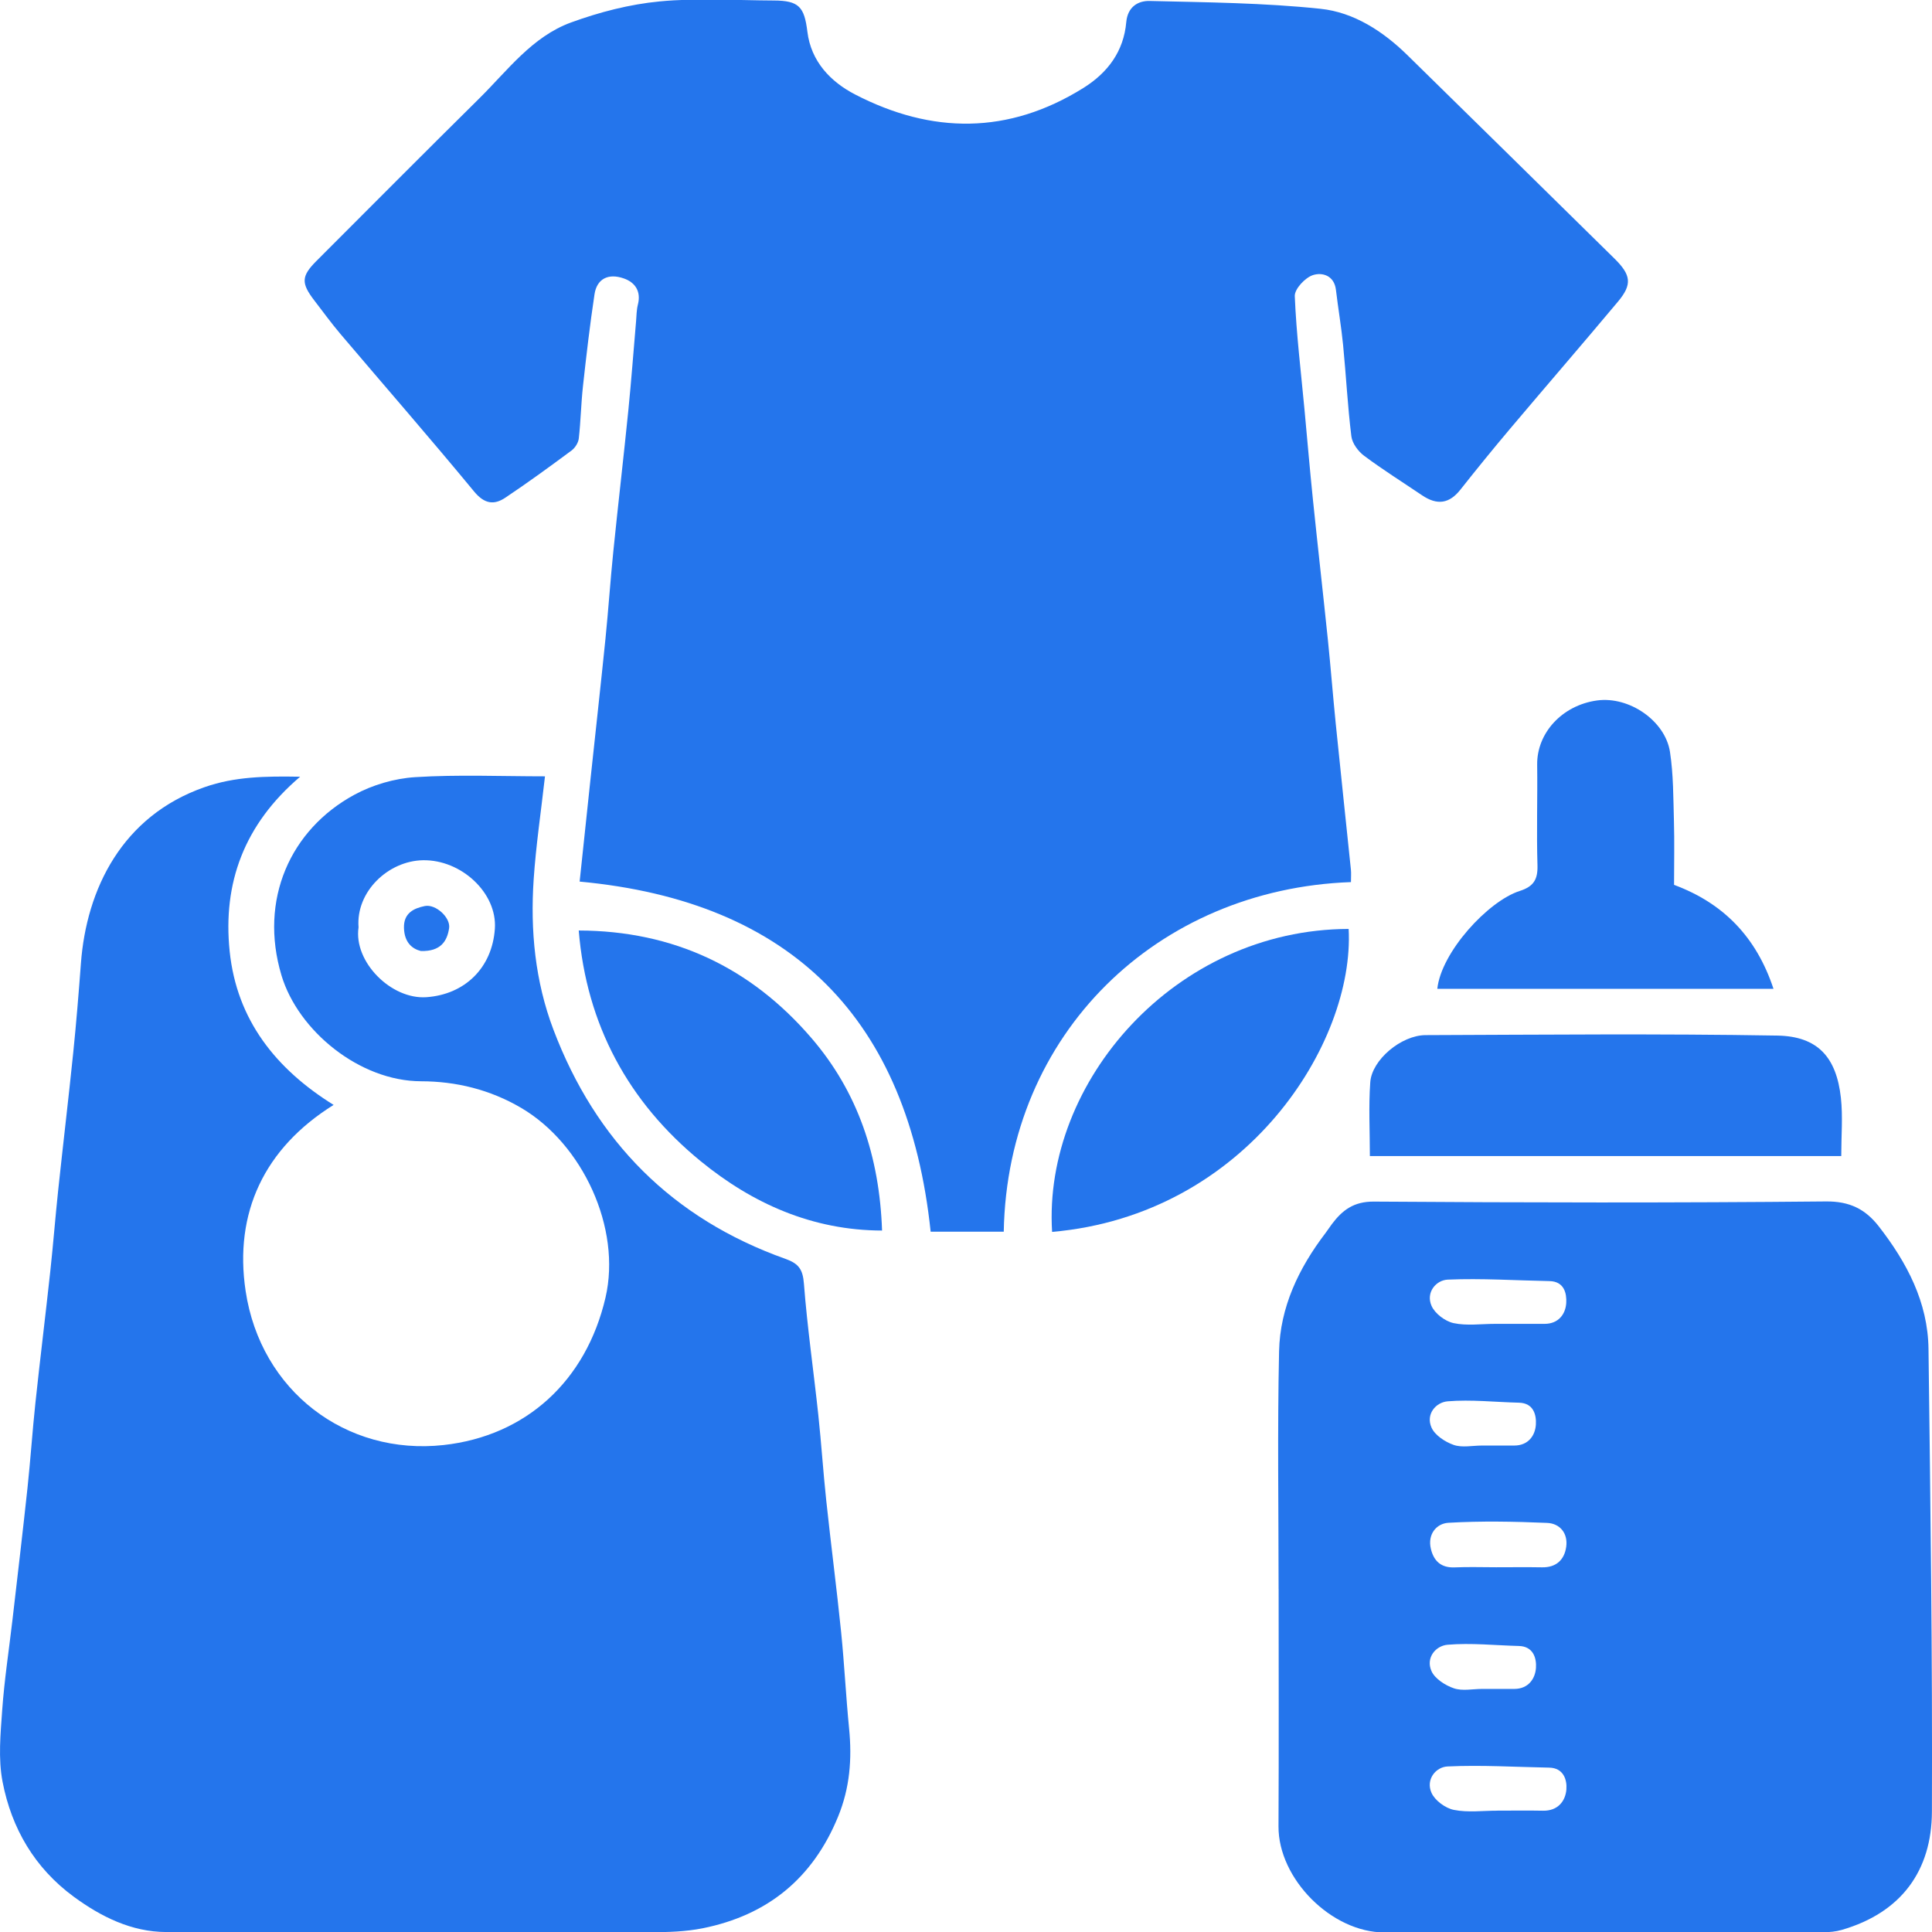 <?xml version="1.0" encoding="UTF-8"?>
<svg id="Layer_8" data-name="Layer 8" xmlns="http://www.w3.org/2000/svg" viewBox="0 0 640.62 640.62">
  <defs>
    <style>
      .cls-1 {
        fill: #2475ec;
      }
    </style>
  </defs>
  <path class="cls-1" d="m447.95,292.49c-64.24,2.31-113.92,50.18-115.12,115.91h-24.24c-7.4-70.36-45.99-109.53-116.39-116.08,1.24-11.7,2.4-22.74,3.58-33.78,1.66-15.57,3.4-31.13,4.98-46.7.98-9.66,1.62-19.35,2.61-29.01,1.58-15.56,3.4-31.11,4.97-46.67.99-9.86,1.72-19.75,2.57-29.62.16-1.85.15-3.75.6-5.52,1.13-4.4-.9-7.37-4.62-8.68-5.26-1.86-9,.17-9.76,5.25-1.53,10.13-2.71,20.31-3.83,30.5-.63,5.75-.73,11.56-1.38,17.31-.16,1.42-1.24,3.12-2.41,3.99-7.22,5.35-14.48,10.65-21.95,15.64-3.78,2.52-6.96,2.05-10.34-2.04-14.51-17.58-29.49-34.76-44.24-52.14-3.06-3.6-5.85-7.44-8.73-11.19-4.46-5.81-4.37-8.08.73-13.18,17.97-17.99,35.9-36.01,53.98-53.88,9.38-9.28,17.53-20.45,30.37-25.14,9.43-3.44,19.46-6.04,29.42-6.99,12.49-1.19,25.18-.35,37.79-.3,8.37.03,10.17,2.08,11.18,10.36,1.21,9.85,7.69,16.59,15.81,20.79,25.43,13.16,50.86,13.35,75.67-2.13,8.12-5.07,13.39-12.14,14.25-21.82.45-5.13,3.94-7.14,7.76-7.05,18.91.46,37.9.62,56.68,2.6,11.01,1.16,20.67,7.42,28.75,15.33,22.92,22.46,45.8,44.97,68.67,67.47,5.55,5.46,5.97,8.58,1.2,14.28-11.83,14.14-23.89,28.07-35.78,42.16-5.59,6.63-11.07,13.36-16.45,20.17-3.66,4.64-7.66,5.35-12.78,1.88-6.41-4.33-12.98-8.45-19.17-13.07-1.98-1.47-3.95-4.14-4.24-6.48-1.24-10.05-1.75-20.19-2.74-30.27-.6-6.1-1.65-12.16-2.37-18.26-.57-4.85-4.62-5.9-7.65-4.9-2.59.85-6.1,4.62-6,6.96.52,12.56,2.05,25.07,3.22,37.61.92,9.87,1.76,19.74,2.77,29.6,1.6,15.57,3.37,31.11,4.98,46.68.95,9.24,1.67,18.5,2.6,27.74,1.64,16.18,3.37,32.34,5.04,48.52.13,1.22.02,2.47.02,4.12Z"/>
  <path class="cls-1" d="m180.71,257.4c-1.32,11.74-2.99,22.9-3.75,34.12-1.15,17.01.46,33.84,6.55,49.9,14.03,37.02,39.5,62.67,76.91,75.99,4.46,1.59,5.78,3.52,6.15,8.27,1.12,14.54,3.22,29,4.77,43.51,1.01,9.43,1.62,18.91,2.63,28.35,1.55,14.51,3.44,28.98,4.92,43.49,1.09,10.69,1.6,21.44,2.66,32.14.99,10.05.26,19.66-3.66,29.21-8.4,20.5-23.42,32.69-44.88,37-5.62,1.13-11.51,1.3-17.27,1.31-53.56.09-107.13.2-160.69-.06-11.39-.05-21.46-5.01-30.58-11.7-12.99-9.53-20.64-22.68-23.62-38.11-1.48-7.67-.68-15.89-.12-23.81.72-10.04,2.26-20.03,3.42-30.04,1.68-14.51,3.4-29.01,4.96-43.53,1.01-9.43,1.63-18.91,2.64-28.34,1.55-14.52,3.35-29.01,4.92-43.52.98-9.02,1.68-18.06,2.64-27.08,1.61-15.14,3.42-30.27,4.97-45.41,1.01-9.86,1.81-19.75,2.55-29.64,1.83-24.66,13.66-48.92,41.02-58.45,10.01-3.49,20-3.66,31.67-3.45-18.56,15.79-25.7,35.26-23.37,57.86,2.36,22.9,15.44,39.12,34.47,50.96-22.96,14.32-33.08,35.75-29.17,61.73,4.98,33.11,33.26,54.62,65.64,51.05,27.33-3.01,47.26-21.26,53.69-48.91,5.35-23.03-7.6-50.9-27.93-62.86-10.43-6.14-21.73-8.83-33.23-8.85-20.38-.04-40.77-16.72-46.29-35.13-7.51-25.06,2.94-48.33,24.13-59.85,6.05-3.29,13.34-5.43,20.2-5.86,14.19-.89,28.47-.27,43.06-.27Zm-61.82,50.09c-1.7,11.43,10.82,23.98,22.51,23.16,12.64-.89,21.8-9.64,22.69-22.7.81-11.84-11.12-22.93-23.84-22.71-11.51.2-22.29,10.41-21.36,22.26Z"/>
  <path class="cls-1" d="m423.96,526.85c0-26.25-.41-52.52.16-78.76.32-14.66,6.53-27.6,15.38-39.21.74-.97,1.4-2.02,2.14-3,3.48-4.62,7.24-7.49,13.9-7.45,49.98.35,99.96.43,149.93-.05,7.9-.08,13.1,2.61,17.5,8.26,9.32,11.98,16.3,25.15,16.49,40.66.64,51.15,1.33,102.31,1.13,153.46-.08,19.35-9.97,33.39-29.91,39.17-1.94.56-4.04.76-6.07.76-48.51.04-97.02-.03-145.52.07-17.55.04-35.25-17.77-35.16-35.16.13-26.25.04-52.51.04-78.76Zm71.81-87.88c5.46,0,10.92,0,16.38,0,4.62,0,6.97-3.23,7.19-6.94.18-3.12-.64-7.15-5.57-7.24-11.24-.21-22.5-.97-33.7-.49-3.93.17-7.33,4.25-5.41,8.67,1.11,2.57,4.51,5.14,7.3,5.75,4.41.95,9.19.25,13.81.25Zm.41,80.71c5.04,0,10.08-.07,15.12.02,4.75.09,7.44-2.53,8.03-6.81.62-4.46-2.06-7.75-6.35-7.92-10.89-.46-21.83-.67-32.7-.04-3.97.23-6.97,3.8-5.83,8.62.94,4,3.35,6.36,7.87,6.17,4.61-.2,9.24-.04,13.86-.04Zm.34,80.7c5.04,0,10.08-.08,15.12.02,4.9.1,7.44-3.16,7.75-7.07.24-3.1-.89-7.12-5.7-7.21-11.25-.21-22.52-.92-33.73-.39-3.91.19-7.27,4.36-5.29,8.76,1.15,2.55,4.6,5.08,7.42,5.64,4.65.93,9.61.25,14.44.26Zm-5.13-121.06c3.57,0,7.14,0,10.71,0,4.63,0,6.95-3.29,7.17-6.97.19-3.12-.71-7.12-5.6-7.24-7.88-.19-15.81-1.09-23.62-.46-3.95.32-7.35,4.25-5.39,8.7,1.13,2.56,4.51,4.77,7.35,5.76,2.81.98,6.23.21,9.38.21Zm.06,80.7c3.57,0,7.14.02,10.71,0,4.63-.03,6.9-3.38,7.14-7.01.21-3.15-.85-7.11-5.68-7.23-7.89-.2-15.82-1.07-23.63-.41-3.95.34-7.31,4.32-5.33,8.74,1.15,2.55,4.55,4.73,7.41,5.7,2.82.97,6.23.21,9.38.21Z"/>
  <path class="cls-1" d="m610.53,383.33h-156.3c0-8.27-.45-16.41.13-24.49.54-7.44,10.28-15.58,18.35-15.61,38.87-.14,77.74-.51,116.6.15,13.47.23,19.62,7.22,21.1,20.63.68,6.2.12,12.53.12,19.32Z"/>
  <path class="cls-1" d="m588.05,327.88h-111.46c1.28-12.16,16.82-29.09,27.32-32.45,4.57-1.46,6.03-3.77,5.89-8.49-.33-11.12.04-22.25-.1-33.38-.13-10.51,8.28-19.72,19.87-21.3,10.68-1.45,22.6,6.78,24.17,17.07,1.15,7.53,1.09,15.27,1.31,22.93.2,6.92.04,13.85.04,21.15,16.23,6.01,27.26,17.18,32.97,34.47Z"/>
  <path class="cls-1" d="m348.86,408.48c-3.1-49.77,40.8-100.31,98.33-100.46,2.02,37.71-33.83,94.81-98.33,100.46Z"/>
  <path class="cls-1" d="m292.49,408.03c-23.13-.05-43-8.97-60.17-23.01-23.98-19.61-37.86-45.25-40.42-76.48,31.48.09,57.08,12.33,77.12,35.61,15.4,17.89,22.6,39.25,23.46,63.89Z"/>
  <path class="cls-1" d="m139.55,315.34c-2.89-.71-5.46-2.84-5.6-7.65-.14-4.96,3.3-6.52,6.9-7.26,3.63-.74,8.59,3.84,8.07,7.33-.64,4.26-2.73,7.77-9.37,7.58Z"/>
</svg>